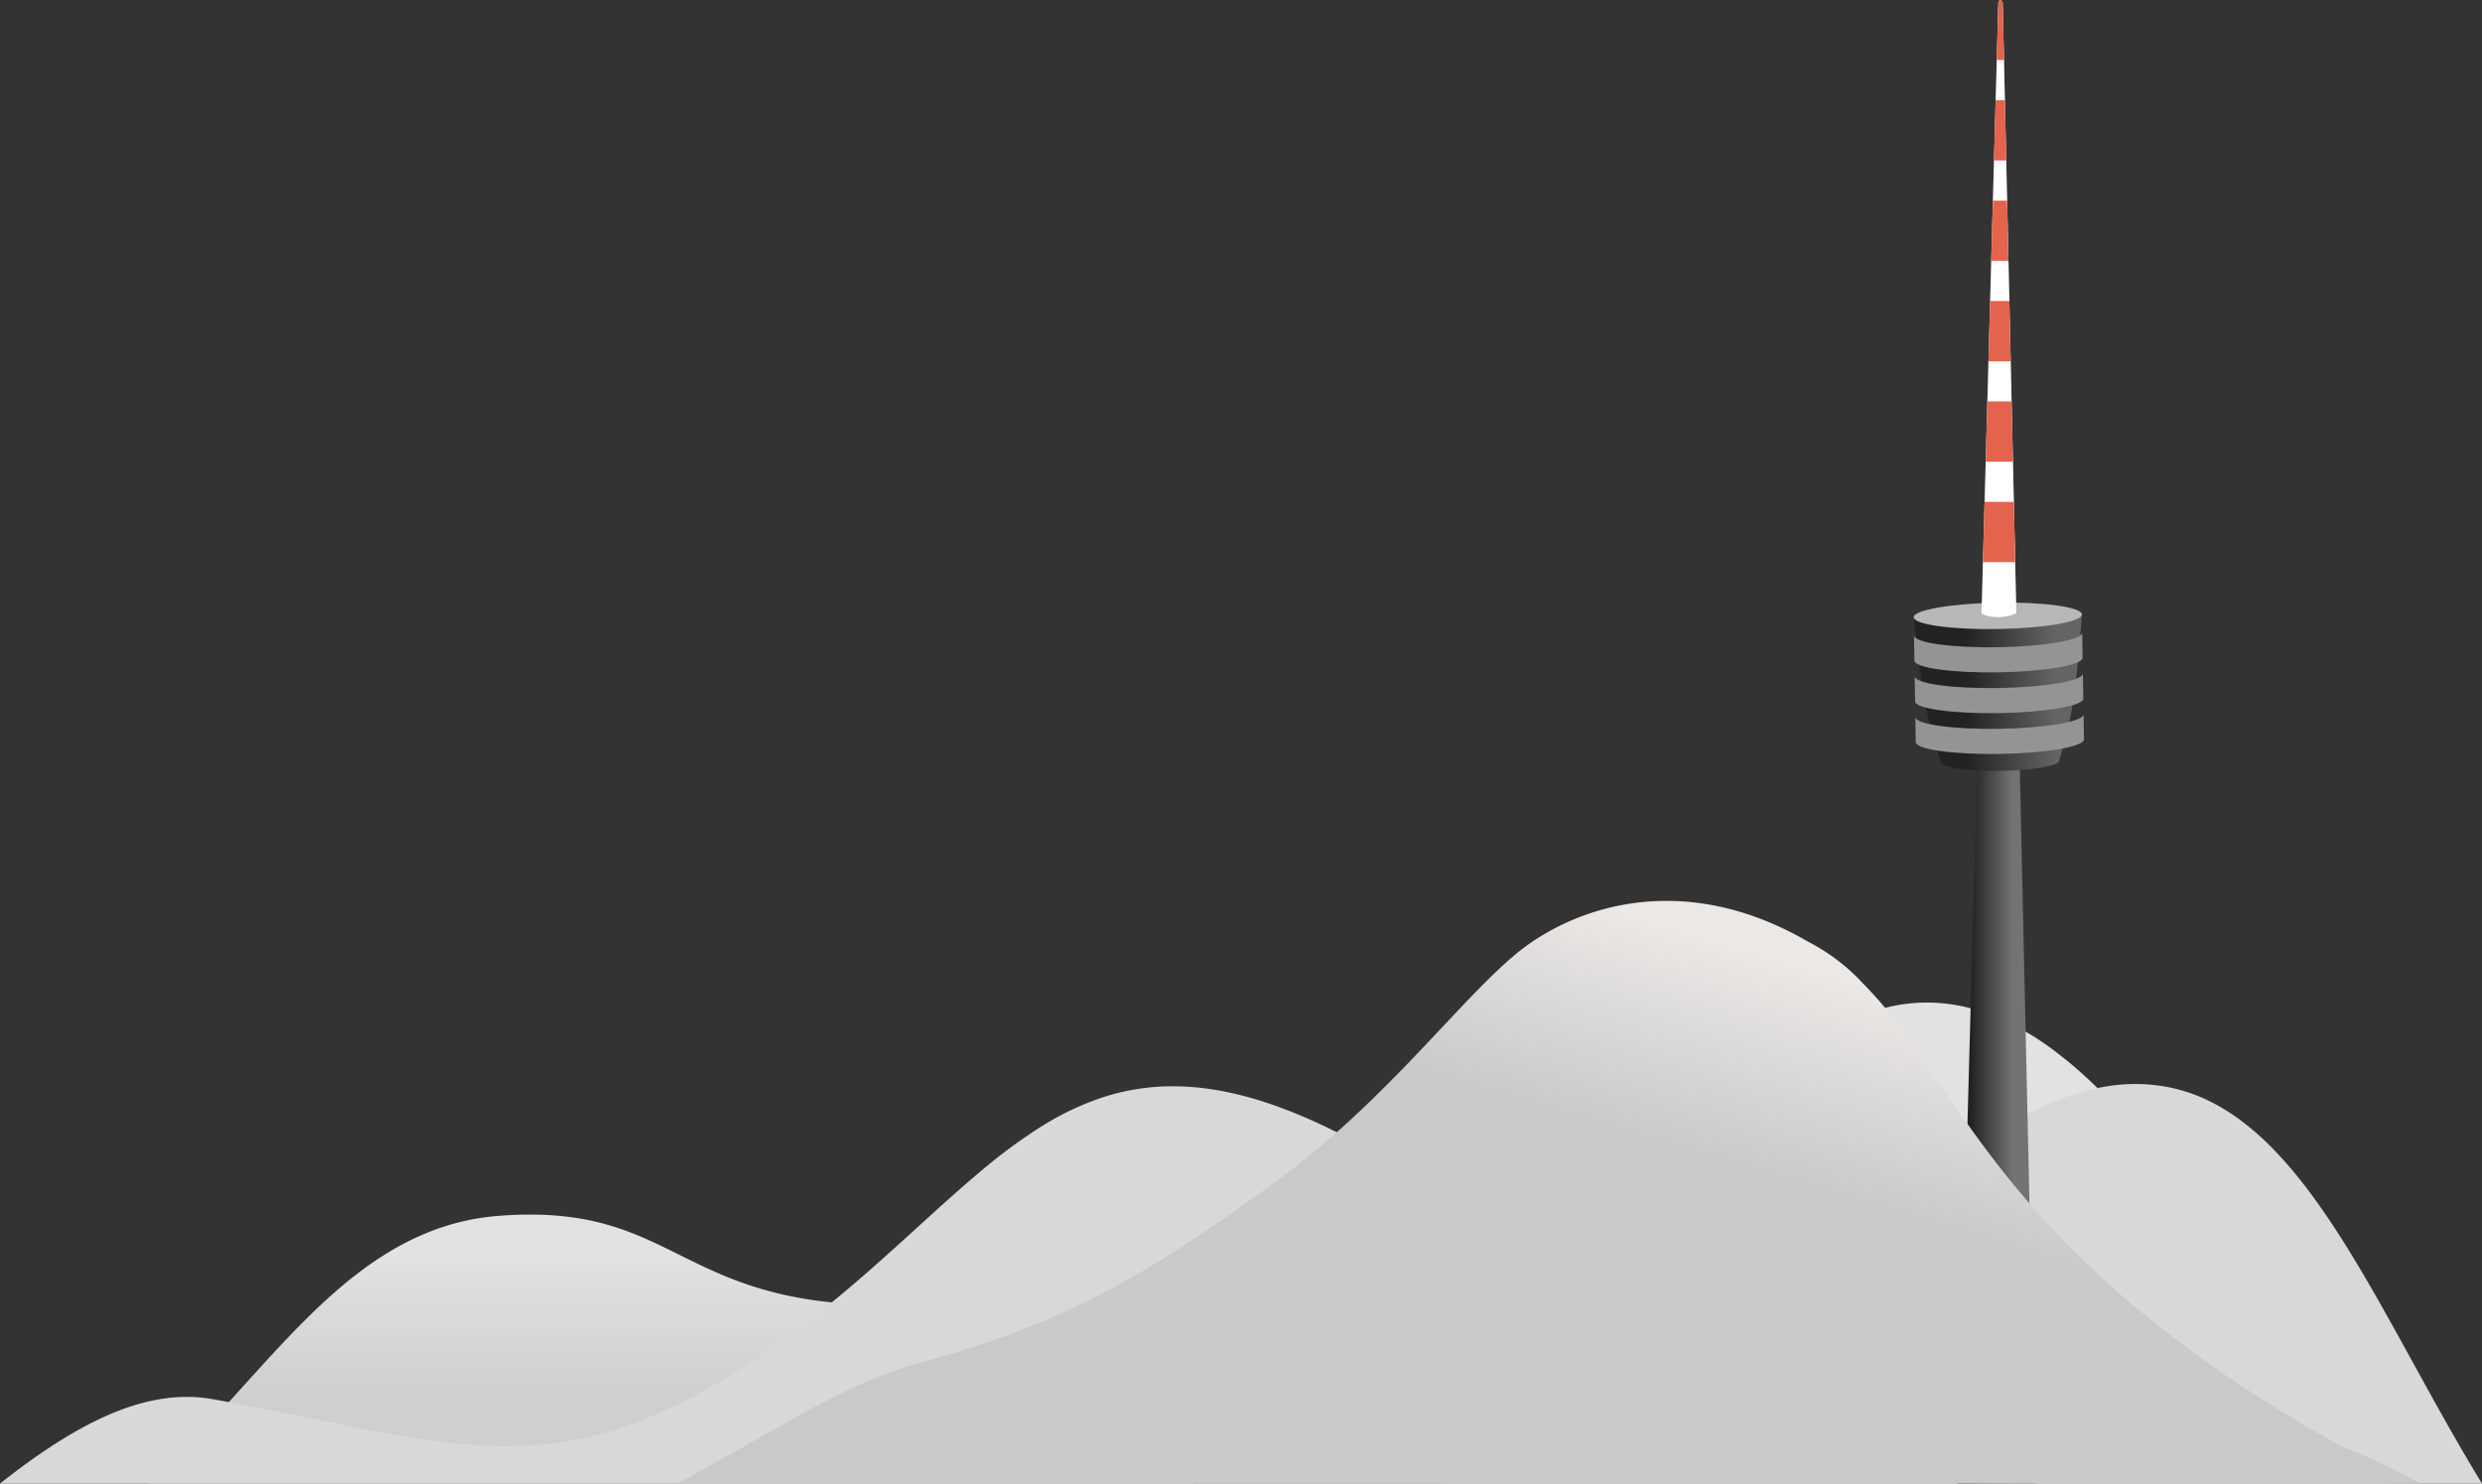 <svg xmlns="http://www.w3.org/2000/svg" xmlns:xlink="http://www.w3.org/1999/xlink" width="1331.373" height="795.924" viewBox="0 0 1331.373 795.924"><rect x="0" y="0" width="1331.373" height="795.924" fill="#333333" stroke="none"/><defs><linearGradient id="a" x1="0.176" y1="0.518" x2="0.174" y2="0.822" gradientUnits="objectBoundingBox"><stop offset="0" stop-color="#e2e2e2"/><stop offset="1" stop-color="#d0cece"/></linearGradient><radialGradient id="b" cx="0.846" cy="0.301" r="0.749" gradientTransform="matrix(-0.054, -0.985, 0.875, -0.481, 0.737, -1.469)" gradientUnits="objectBoundingBox"><stop offset="0.339" stop-color="#eaeaea"/><stop offset="1" stop-color="#d8d8d8"/></radialGradient><linearGradient id="c" x1="0.876" y1="0.589" x2="0.174" y2="0.59" gradientUnits="objectBoundingBox"><stop offset="0.24" stop-color="#737373"/><stop offset="1" stop-color="#222"/></linearGradient><linearGradient id="d" x1="1.014" y1="0.581" x2="0.312" y2="0.593" gradientUnits="objectBoundingBox"><stop offset="0.24" stop-color="#646464"/><stop offset="1" stop-color="#222"/></linearGradient><linearGradient id="e" x1="-0.499" y1="0.531" x2="1.388" y2="0.53" gradientUnits="objectBoundingBox"><stop offset="0.491" stop-color="#e4634c"/><stop offset="0.797" stop-color="#ffaa9b"/></linearGradient><linearGradient id="f" x1="0.608" y1="0.465" x2="0.8" y2="0.253" gradientUnits="objectBoundingBox"><stop offset="0" stop-color="#c9c9c9"/><stop offset="1" stop-color="#ebe8e5"/></linearGradient></defs><path d="M1204.079,258.046H693.42a351.852,351.852,0,0,0,25.125-26.3c7.667-8.823,15.488-18.473,23.911-29.5,15.372-20.13,29.666-40.9,41.152-57.6l0,0,.74-1.076.02-.029c4.951-7.2,9.627-13.991,13.706-19.717,13.632-19.151,25.874-35.113,37.424-48.8,6.445-7.635,12.818-14.72,18.942-21.058,6.486-6.712,12.944-12.847,19.2-18.234a202.951,202.951,0,0,1,19.523-14.962A144.209,144.209,0,0,1,913.087,9.531a108.744,108.744,0,0,1,20.4-7.074,90.657,90.657,0,0,1,42.7.186,110.669,110.669,0,0,1,22.455,8.237,152.362,152.362,0,0,1,23.246,14.289,226,226,0,0,1,24.116,20.8c5.38,5.3,10.877,11.006,16.337,16.961,5.2,5.67,10.535,11.753,15.861,18.078,9.818,11.661,19.8,24.353,30.521,38.8,19.893,26.812,39.165,55.48,57.8,83.2l0,0,0,.006c12.3,18.29,25.013,37.2,37.545,55.023h0Zm-643.013,0H0c18.6-16.11,35.57-34.874,51.985-53.02l.039-.043.014-.016c9.673-10.695,19.676-21.753,29.734-31.936,5.41-5.476,10.421-10.288,15.322-14.711,5.494-4.959,10.714-9.31,15.958-13.3a184.8,184.8,0,0,1,16.845-11.47,147.855,147.855,0,0,1,17.981-9.208,130.073,130.073,0,0,1,19.368-6.52,127.779,127.779,0,0,1,21-3.4c5.845-.455,11.536-.685,16.916-.685a160.879,160.879,0,0,1,24.751,1.8,135.893,135.893,0,0,1,20.522,4.8c12.628,4,23.383,9.332,34.768,14.979l.009,0c13.087,6.493,26.619,13.207,44.029,18.321a199.306,199.306,0,0,0,29.41,6.221c5.647.774,11.583,1.366,17.644,1.76,6.379.415,13.115.626,20.019.626,1.951,0,3.954-.017,5.953-.05,2.13-.035,4.265-.053,6.345-.053a298.517,298.517,0,0,1,31.018,1.512,199.219,199.219,0,0,1,25.939,4.38,143.65,143.65,0,0,1,21.6,7.01,118.373,118.373,0,0,1,18,9.4,115.222,115.222,0,0,1,15.14,11.563,139.132,139.132,0,0,1,13.02,13.485c8.709,10.252,16.33,21.823,22.637,31.79a33.411,33.411,0,0,1,3.775,8.188,31.317,31.317,0,0,1,1.318,8.575Z" transform="translate(79.196 537.878)" fill="url(#a)"/><path d="M1331.373,214.364H0c19.513-15.408,36.614-26.57,52.279-34.123,4.172-2.011,8.314-3.8,12.313-5.309a122.013,122.013,0,0,1,12.066-3.88A100.267,100.267,0,0,1,88.5,168.672a86.432,86.432,0,0,1,11.657-.809,79.14,79.14,0,0,1,13.739,1.2c20.273,3.583,38.342,7.272,55.815,10.839l.023,0c18.973,3.873,36.894,7.531,53.573,10.141,18.478,2.893,33.727,4.24,47.992,4.24a196.939,196.939,0,0,0,33.927-2.832c5.745-.994,11.553-2.279,17.262-3.819,5.853-1.579,11.824-3.486,17.746-5.669,6.038-2.226,12.244-4.818,18.443-7.7,6.3-2.932,12.808-6.272,19.353-9.927,6.626-3.7,13.515-7.849,20.476-12.334,7.026-4.527,14.366-9.549,21.814-14.928,12.3-8.88,24.838-18.814,38.337-30.368,11.919-10.2,23.031-20.318,33.778-30.1,11.405-10.382,22.177-20.188,32.906-29.188a291.5,291.5,0,0,1,32.231-23.976A151.373,151.373,0,0,1,591.409,7.2,120.5,120.5,0,0,1,629.12,1.225,141.828,141.828,0,0,1,653.931,3.5a188.645,188.645,0,0,1,27.381,7.176,273.36,273.36,0,0,1,30.412,12.582c10.748,5.178,22.156,11.4,33.906,18.5a456.047,456.047,0,0,0,43.942,23.515c6.882,3.184,13.776,6.122,20.489,8.733,6.562,2.552,13.143,4.866,19.56,6.877,6.264,1.963,12.547,3.692,18.675,5.14,5.972,1.411,11.972,2.6,17.834,3.523,5.7.9,11.434,1.582,17.037,2.026,5.441.431,10.919.649,16.284.649,25.226,0,49.7-4.713,74.824-14.41a299.692,299.692,0,0,0,32.093-14.77c11.052-5.832,21.63-12.112,29.61-16.932,3.764-2.273,7.623-4.63,11.026-6.71,16.97-10.366,33-20.157,49.152-27.43a148.052,148.052,0,0,1,24.356-8.713,108.592,108.592,0,0,1,12.379-2.41A95.842,95.842,0,0,1,1145.5,0a92.475,92.475,0,0,1,17.41,1.665,86.173,86.173,0,0,1,10.272,2.643,90.312,90.312,0,0,1,9.833,3.846,105.881,105.881,0,0,1,18.492,11.024,146.379,146.379,0,0,1,17.16,15,218.7,218.7,0,0,1,16.11,18.429c20.906,26.61,39.689,60.742,59.575,96.879,11.758,21.367,23.917,43.461,37.02,64.874h0Z" transform="translate(0 581.56)" fill="url(#b)"/><path d="M41.944,795.924H0L21.9,1.5c.281-1,.635-1.5,1.054-1.5.51,0,1.008.757,1.3,1.466L41.944,795.923Z" transform="translate(1050.03)" fill="url(#c)"/><path d="M2309.036,555l19.436,14.5,13.463-.223,20.972-15.165c2.727-11.5,8.486-40.824,9.678-66.169,0,0-11.564-6.881-36.812-6.463s-36.582,7.677-36.582,7.677C2299.46,505.581,2305.864,539.895,2309.036,555Z" transform="translate(-1264.245 -158)" fill="#c4c4c4"/><path d="M2331.685,481.255c-24.911.412-45.062,3.912-44.995,7.817,0,0,3.293,31.243,6.156,46.374a250.269,250.269,0,0,0,8.6,31.515c.048,2.789,14.258,4.816,31.734,4.527s31.613-2.785,31.566-5.574a250.436,250.436,0,0,0,7.556-31.782c2.358-15.217,4.62-46.551,4.62-46.551C2376.854,483.674,2356.6,480.843,2331.685,481.255Z" transform="translate(-1260.163 -157.921)" fill="url(#d)"/><g transform="translate(1026.688 339.422)"><path d="M2332.161,512.979c24.918-.412,45.062-3.912,45-7.816l.223,13.467c.06,3.9-20.083,7.4-45,7.816s-45.169-2.419-45.229-6.324l-.223-13.467C2286.99,510.56,2307.241,513.391,2332.161,512.979Z" transform="translate(-2286.93 -505.163)" fill="#949494"/><path d="M2332.7,545.475c24.918-.412,45.062-3.912,45-7.817l.223,13.467c.06,3.906-20.083,7.405-45,7.817s-45.169-2.419-45.237-6.324l-.222-13.468C2287.527,543.055,2307.779,545.887,2332.7,545.475Z" transform="translate(-2287.103 -515.774)" fill="#949494"/><path d="M2333.236,577.97c24.912-.412,45.062-3.911,44.994-7.816l.222,13.467c.068,3.9-20.083,7.4-44.994,7.817s-45.169-2.42-45.236-6.325L2288,571.646C2288.067,575.551,2308.318,578.382,2333.236,577.97Z" transform="translate(-2287.279 -526.385)" fill="#949494"/></g><path d="M2376.921,487.579c.061,3.9-20.083,7.4-45,7.816s-45.169-2.419-45.23-6.324,20.083-7.4,44.995-7.817S2376.854,483.674,2376.921,487.579Z" transform="translate(-1260.163 -157.921)" fill="#b7b7b7"/><path d="M2349.72,2.678c.762-2.707,1.893-1.154,2.358-.039l7.293,327.426s-3.193,2.074-9.308,2.175-9.374-1.865-9.374-1.865Z" transform="translate(-1277.796 -1.173)" fill="#fff"/><path d="M2353.134,33.383l-.687-30.744c-.465-1.115-1.6-2.668-2.357.039l-.848,30.705Zm-5.374,53.878.889-32.327h4.963l.721,32.327Zm-1.489,53.877.9-32.326h7.645l.72,32.326Zm-1.48,53.877.889-32.326h10.331l.721,32.326Zm-1.488,53.877.9-32.326h13.012l.72,32.326Zm-1.482,53.877.889-32.326h15.705l.714,32.326Z" transform="translate(-1278.165 -1.173)" fill-rule="evenodd" fill="url(#e)"/><path d="M935.31,312.6H0c14.328-7.5,27.8-15.208,40.826-22.66l.008,0,.019-.011c15.77-9.021,30.663-17.541,45.734-24.957,8.071-3.972,15.507-7.29,22.733-10.145a215.438,215.438,0,0,1,23.353-7.791,507.777,507.777,0,0,0,53.852-17.549,427.841,427.841,0,0,0,45.813-21.12c13.494-7.2,27.335-15.482,42.316-25.314,15.638-10.264,31.386-21.494,43.358-30.131a484.644,484.644,0,0,0,51.448-43.2c15.246-14.569,28.954-29.145,41.047-42.006l.039-.042.017-.018c14.264-15.169,26.583-28.268,38.229-38.175a117.88,117.88,0,0,1,15.715-11.229,127.879,127.879,0,0,1,19.17-9.395A129.124,129.124,0,0,1,530.727,0a134.034,134.034,0,0,1,17.835,1.2,142.172,142.172,0,0,1,18.7,3.834A156.439,156.439,0,0,1,586.7,11.831a178.726,178.726,0,0,1,20.061,10.082,109.192,109.192,0,0,1,15.221,9.537,102.853,102.853,0,0,1,13.853,12.5A210.447,210.447,0,0,1,656.148,67.8c6.512,8.718,12.931,18.166,19.726,28.169l.011.016c9.106,13.4,18.52,27.25,30.039,42.294a489.949,489.949,0,0,0,41.409,47.592c8.561,8.636,17.7,17.19,27.153,25.424,10.231,8.908,21.2,17.763,32.616,26.317,12.2,9.147,25.308,18.254,38.953,27.067,14.467,9.344,30,18.655,46.164,27.674A351.665,351.665,0,0,1,935.308,312.6Z" transform="translate(363.173 483.326)" fill="url(#f)"/></svg>